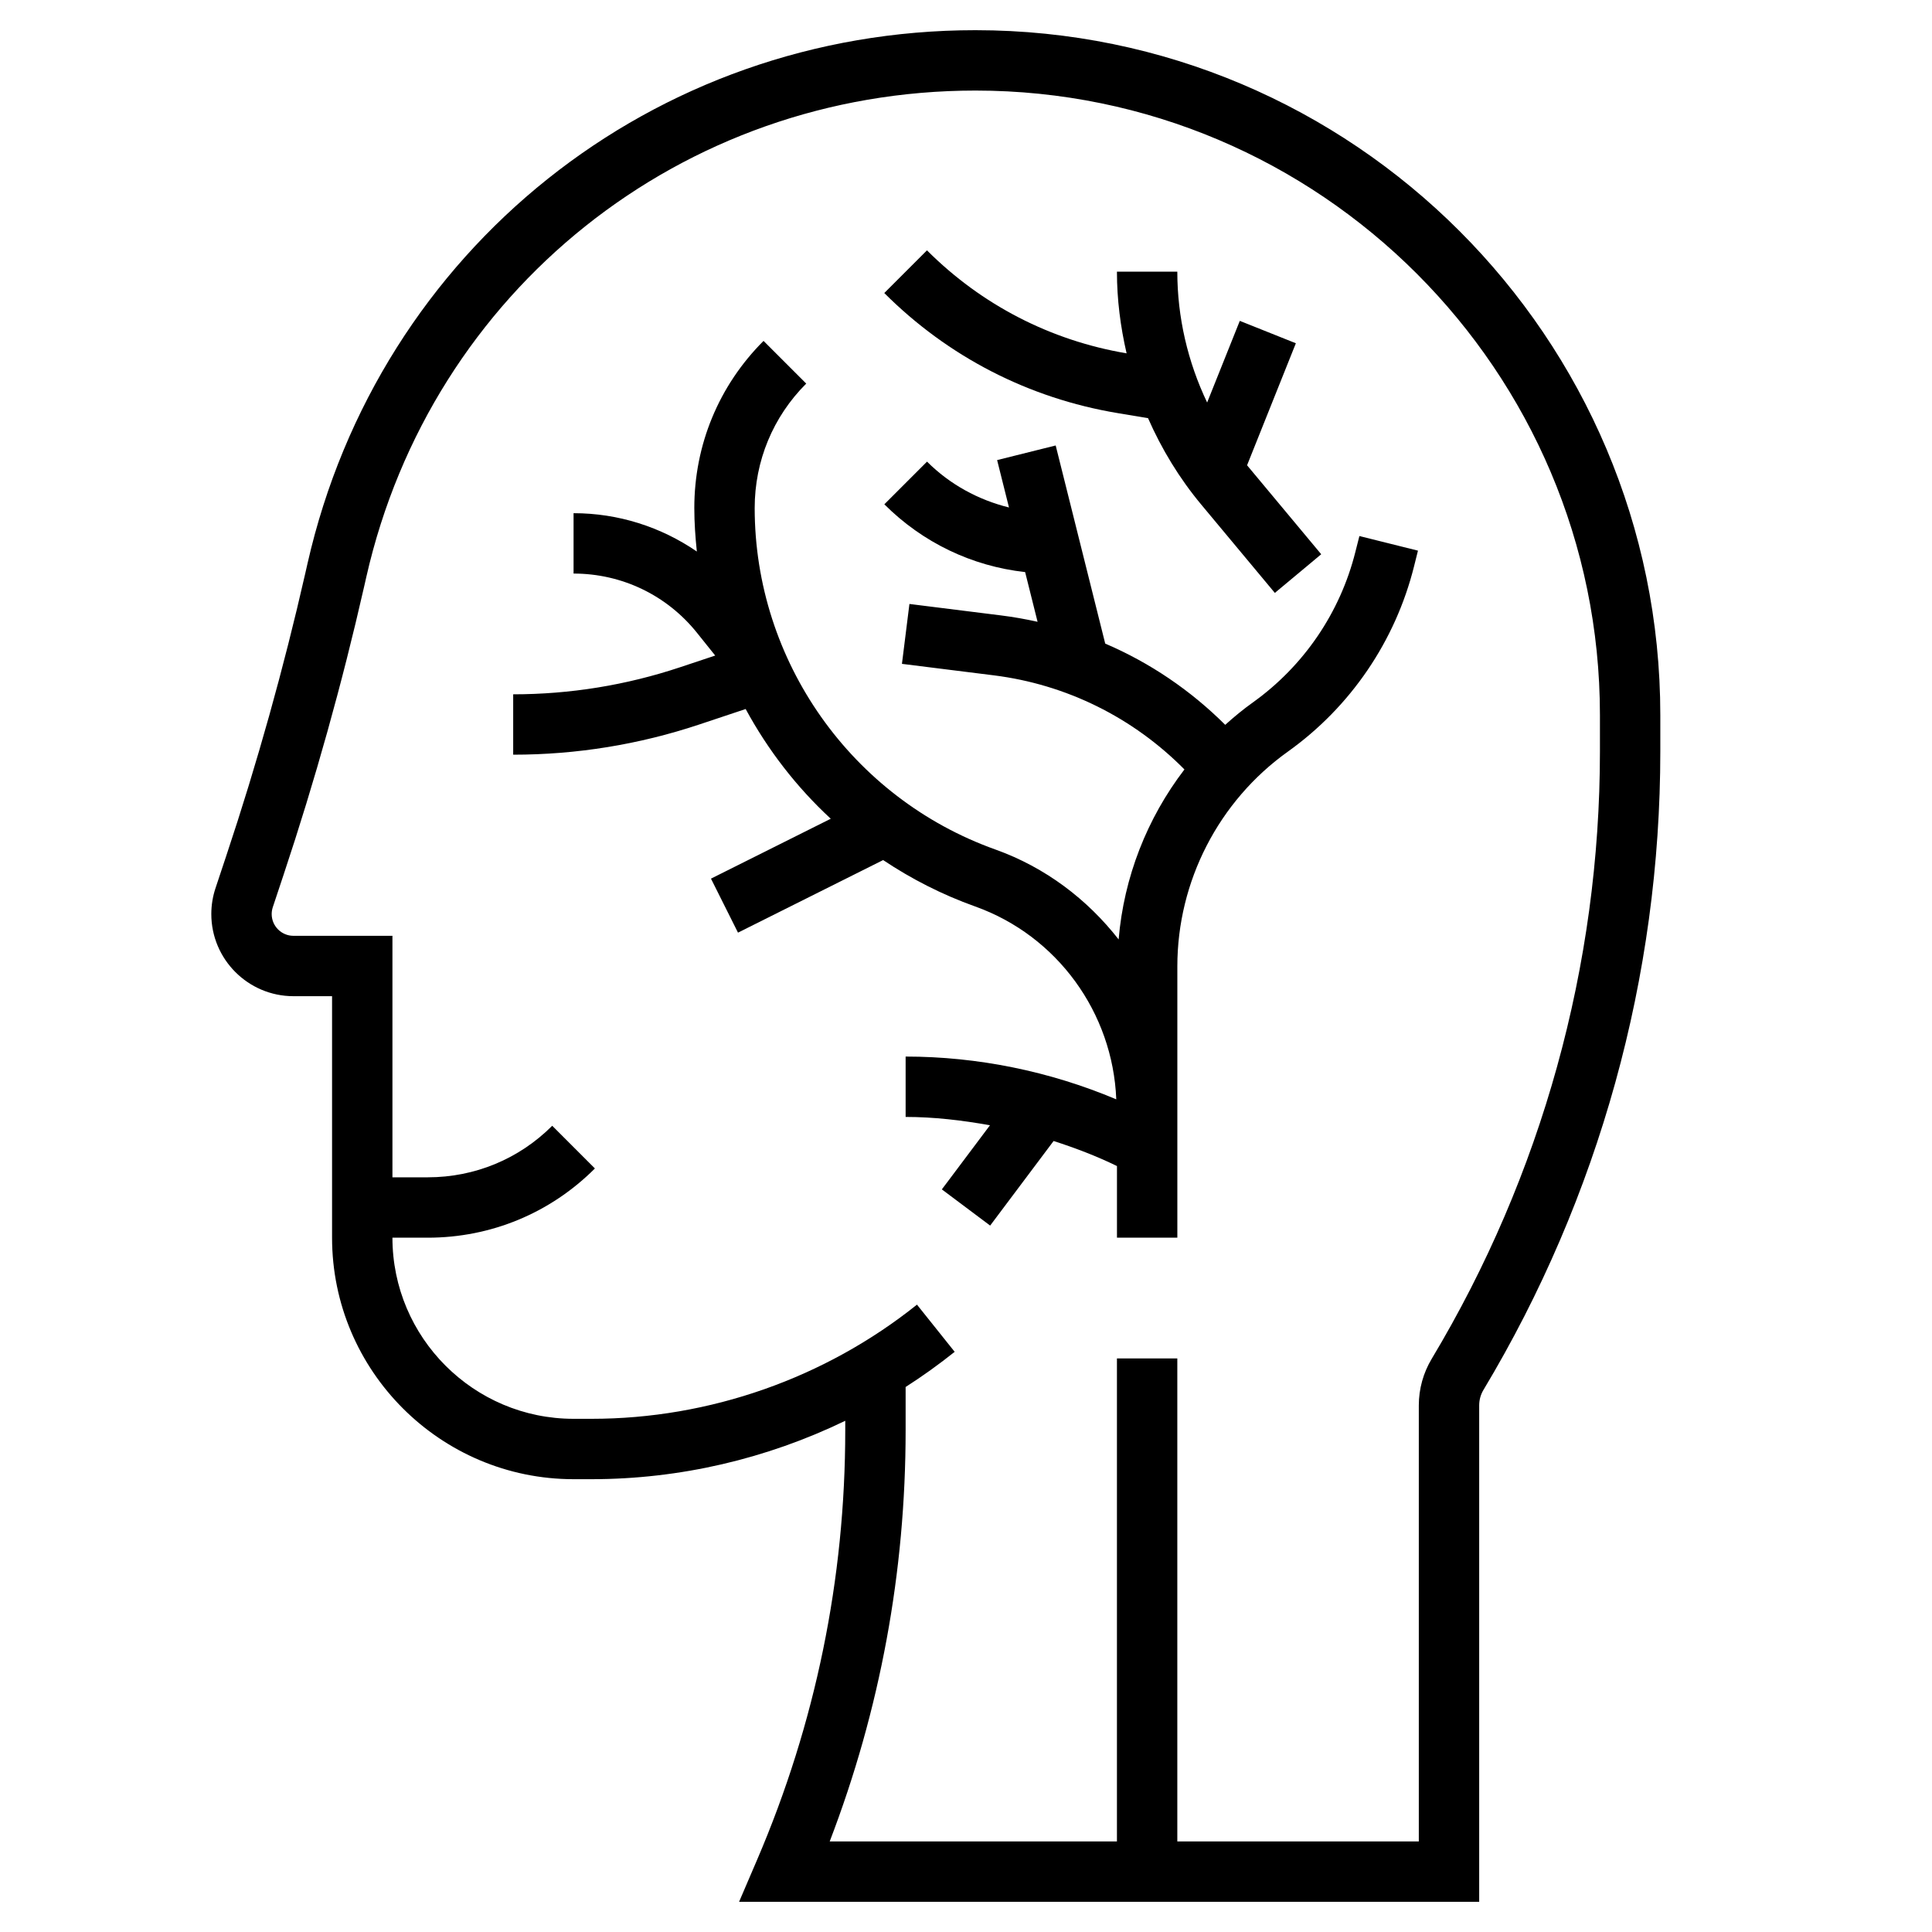 <svg height='100px' width='100px'  fill="#000000" xmlns="http://www.w3.org/2000/svg" xmlns:xlink="http://www.w3.org/1999/xlink" version="1.1" x="0px" y="0px" viewBox="0 0 64 64" style="enable-background:new 0 0 64 64;" xml:space="preserve"><g><path d="M32.312,1C21.649,1,12.551,8.262,10.188,18.661l-0.073,0.322c-0.716,3.149-1.597,6.3-2.619,9.365L7.14,29.418   C7.047,29.695,7,29.985,7,30.279C7,31.779,8.221,33,9.721,33H11v8c0,4.411,3.589,8,8,8h0.597c2.917,0,5.797-0.673,8.403-1.935   v0.318c0,4.918-0.982,9.703-2.919,14.223L24.483,63H49V46.554c0-0.181,0.049-0.358,0.143-0.514C52.975,39.652,55,32.339,55,24.892   v-1.203C55,11.178,44.822,1,32.312,1z M53,24.892c0,7.085-1.927,14.042-5.572,20.119C47.148,45.477,47,46.01,47,46.554V61h-8V45h-2   v16h-9.515C29.155,56.645,30,52.071,30,47.384v-1.438c0.56-0.359,1.103-0.748,1.625-1.165l-1.249-1.563   C27.327,45.657,23.499,47,19.597,47H19c-3.309,0-6-2.691-6-6h1.171c2.091,0,4.057-0.814,5.536-2.293l-1.414-1.414   C17.192,38.394,15.728,39,14.171,39H13v-8H9.721C9.323,31,9,30.677,9,30.279c0-0.076,0.013-0.155,0.037-0.228l0.356-1.07   c1.042-3.127,1.941-6.342,2.671-9.556l0.073-0.322C14.293,9.622,22.589,3,32.312,3C43.719,3,53,12.281,53,23.688V24.892z"></path><path d="M44.9,18.277c-0.503,2.014-1.711,3.787-3.4,4.994c-0.321,0.229-0.623,0.479-0.913,0.74   c-1.151-1.147-2.498-2.059-3.975-2.691l-1.641-6.563l-1.94,0.484l0.393,1.57c-1.017-0.252-1.956-0.761-2.715-1.519l-1.414,1.414   c1.27,1.269,2.903,2.05,4.664,2.245l0.412,1.647c-0.397-0.089-0.799-0.16-1.206-0.211l-3.039-0.38l-0.248,1.984l3.039,0.38   c2.412,0.301,4.624,1.403,6.319,3.118c-1.241,1.621-2.006,3.57-2.18,5.631c-1.037-1.328-2.425-2.386-4.08-2.978   C28.205,26.439,25,21.893,25,16.828c0-1.557,0.606-3.021,1.707-4.121l-1.414-1.414C23.814,12.771,23,14.736,23,16.828   c0,0.486,0.034,0.966,0.084,1.442C21.895,17.455,20.484,17,19,17v2c1.601,0,3.093,0.717,4.093,1.968l0.599,0.748l-1.162,0.387   C20.743,22.698,18.882,23,17,23v2c2.098,0,4.171-0.336,6.163-1l1.538-0.513c0.734,1.355,1.684,2.585,2.819,3.635l-3.968,1.984   l0.895,1.789l4.808-2.404c0.936,0.625,1.954,1.146,3.046,1.536c2.722,0.972,4.563,3.519,4.677,6.39C34.777,35.489,32.388,35,30,35   v2c0.937,0,1.87,0.11,2.794,0.276L31.2,39.4l1.6,1.199l2.102-2.802c0.718,0.232,1.422,0.499,2.099,0.83V41h2v-4.306v-4.68   c0-2.818,1.369-5.479,3.662-7.116c2.076-1.482,3.56-3.661,4.179-6.137l0.13-0.52l-1.94-0.484L44.9,18.277z"></path><path d="M38.03,13.852c0.451,1.025,1.037,1.992,1.762,2.862l2.439,2.927l1.536-1.281l-2.439-2.926   c-0.006-0.007-0.011-0.015-0.017-0.022l1.616-4.041l-1.857-0.742l-1.082,2.705C39.346,11.988,39,10.508,39,9h-2   c0,0.916,0.116,1.822,0.32,2.705c-2.519-0.426-4.805-1.605-6.613-3.412l-1.414,1.414c2.111,2.111,4.784,3.486,7.728,3.977   L38.03,13.852z"></path></g></svg>